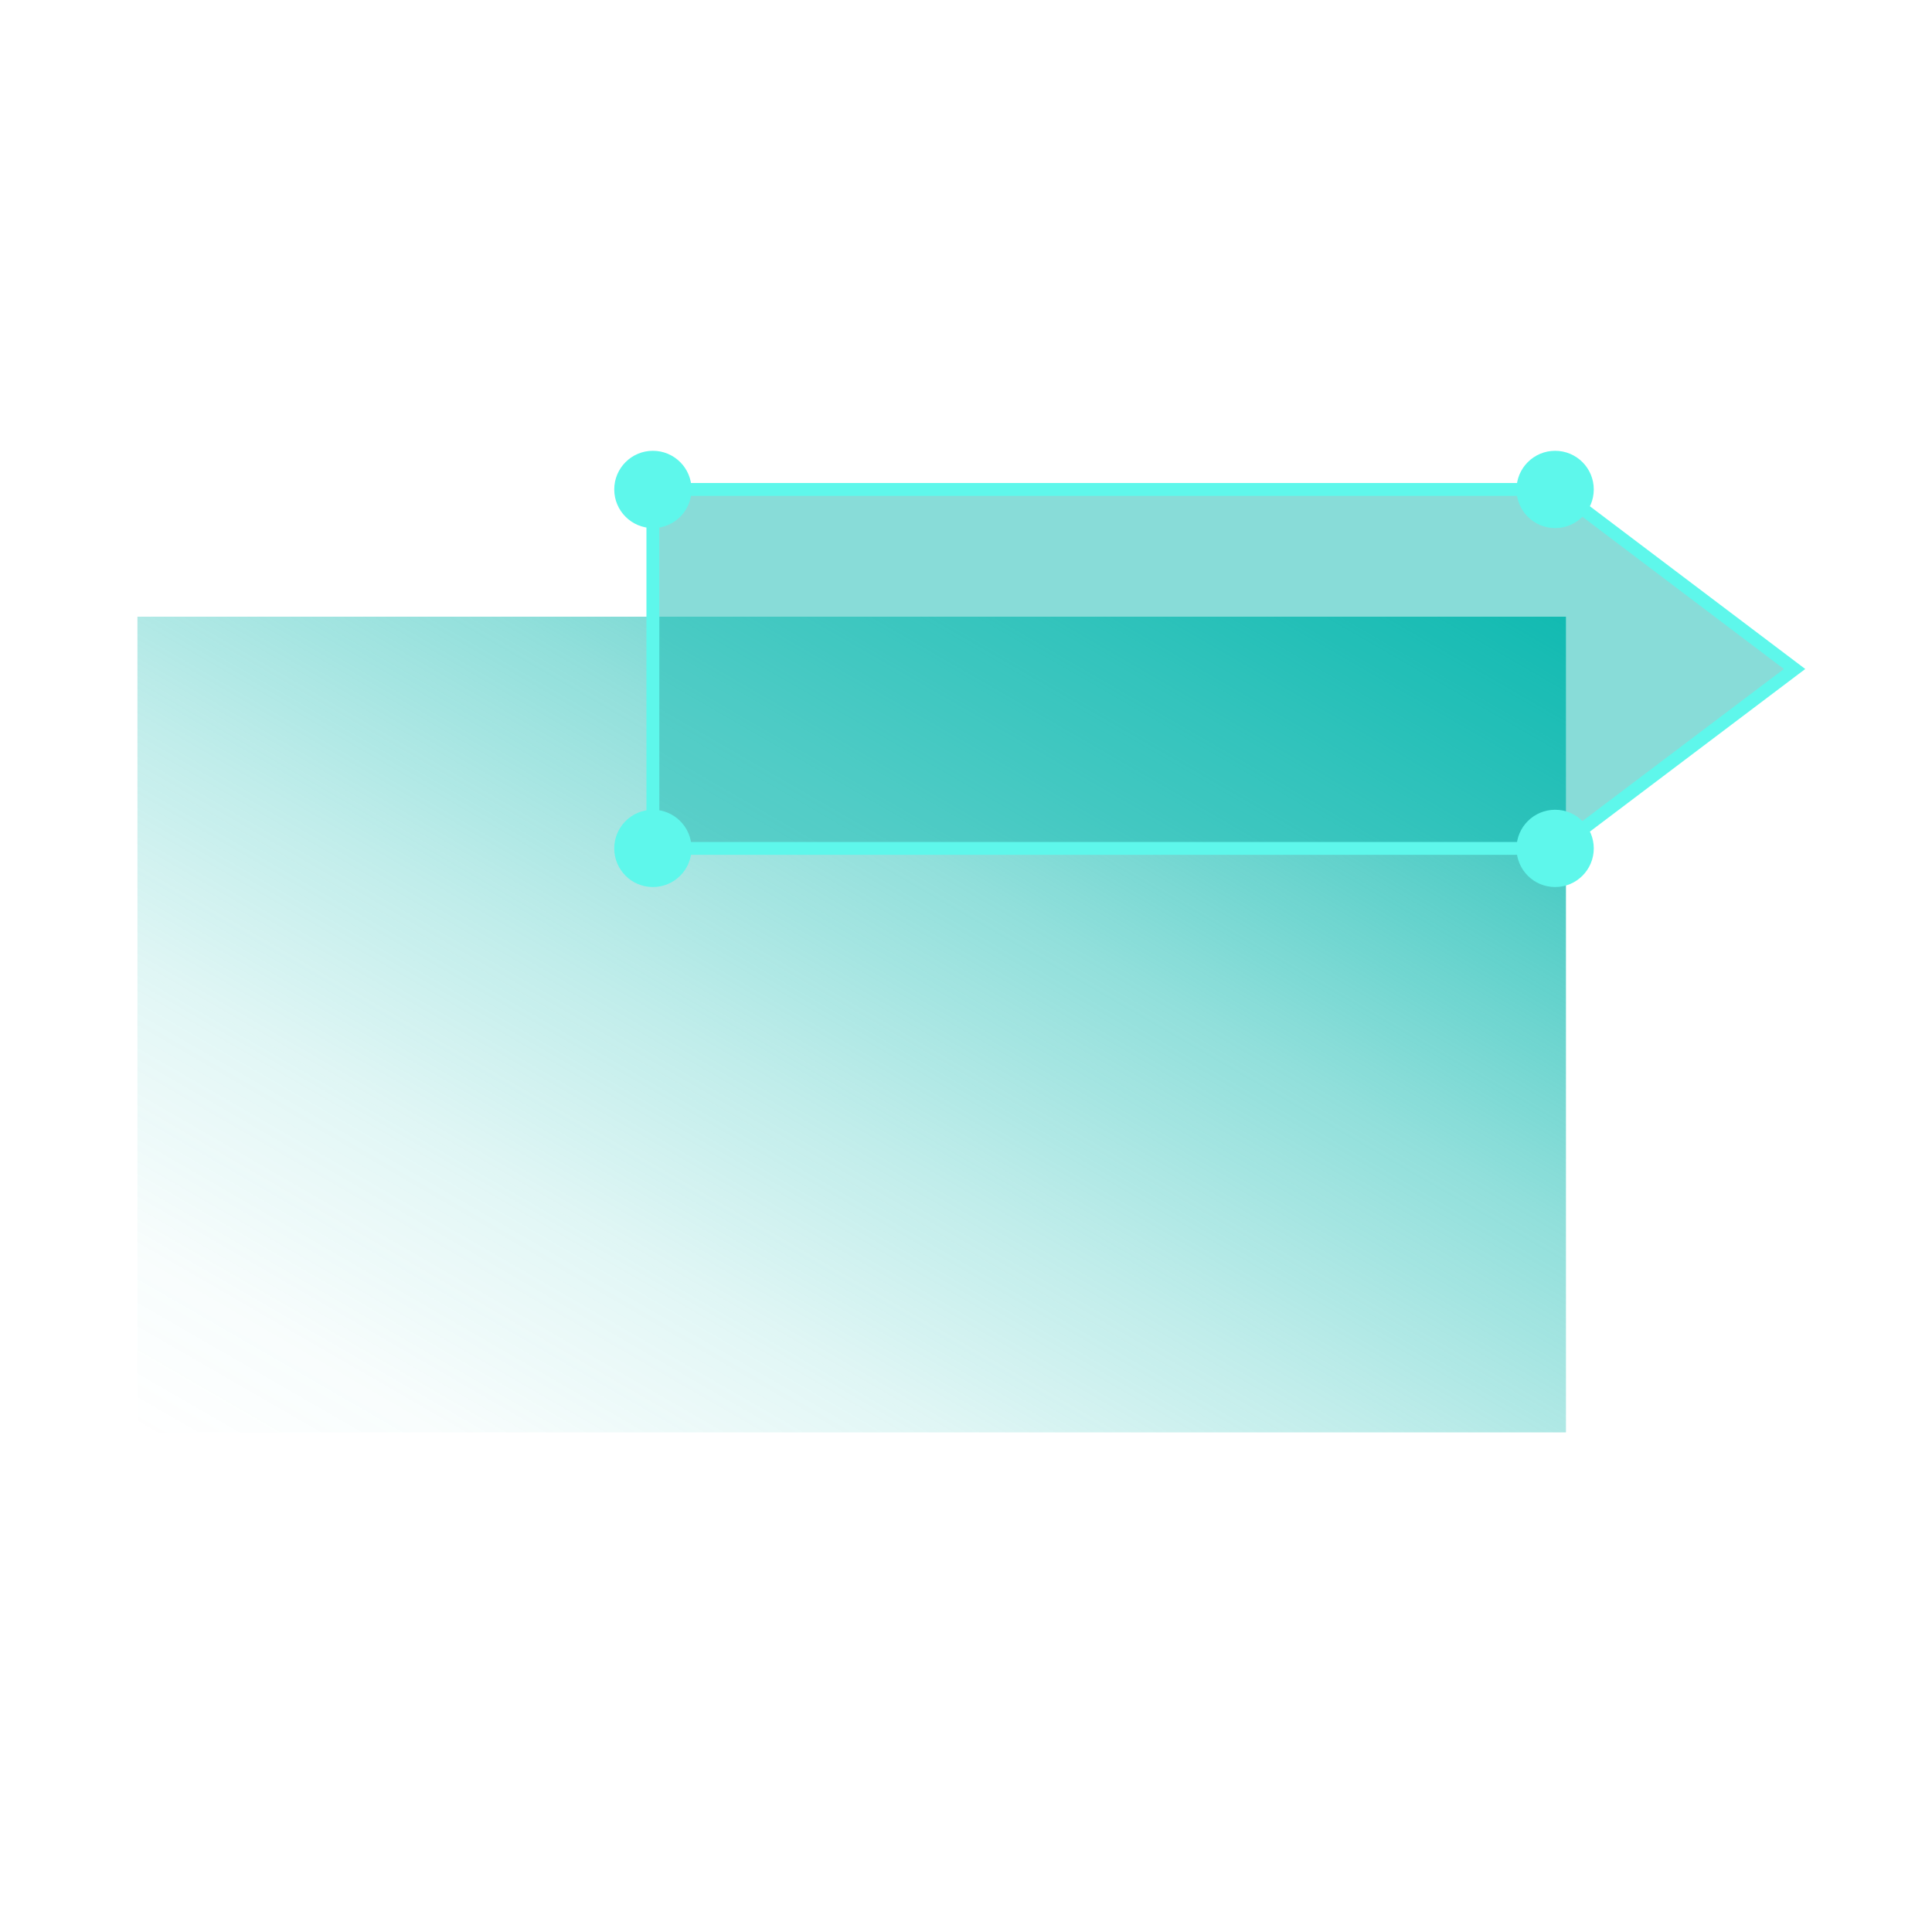 <?xml version="1.0" encoding="UTF-8"?>
<svg xmlns="http://www.w3.org/2000/svg" xmlns:xlink="http://www.w3.org/1999/xlink" id="Iconography" viewBox="0 0 150 150">
  <defs>
    <style>.cls-1{fill:none;stroke:#5ef7eb;stroke-miterlimit:10;}.cls-2{fill:#13bbb2;opacity:.5;}.cls-3{fill:url(#linear-gradient);}.cls-4{fill:#5ef7eb;}</style>
    <linearGradient id="linear-gradient" x1="93.7" y1="31.78" x2="38.55" y2="127.31" gradientUnits="userSpaceOnUse">
      <stop offset="0" stop-color="#13bbb2"></stop>
      <stop offset=".18" stop-color="#13bbb2" stop-opacity=".73"></stop>
      <stop offset=".37" stop-color="#13bbb2" stop-opacity=".47"></stop>
      <stop offset=".56" stop-color="#13bbb2" stop-opacity=".27"></stop>
      <stop offset=".73" stop-color="#13bbb2" stop-opacity=".12"></stop>
      <stop offset=".89" stop-color="#13bbb2" stop-opacity=".03"></stop>
      <stop offset="1" stop-color="#13bbb2" stop-opacity="0"></stop>
    </linearGradient>
  </defs>
  <rect class="cls-3" x="10.67" y="47.88" width="110.91" height="63.33"></rect>
  <polygon class="cls-2" points="120.88 65.87 50.69 65.87 50.69 38 120.88 38 139.33 51.94 120.88 65.87"></polygon>
  <polygon class="cls-1" points="120.88 65.87 50.69 65.87 50.69 38 120.88 38 139.33 51.94 120.88 65.87"></polygon>
  <circle class="cls-4" cx="50.69" cy="38" r="3"></circle>
  <circle class="cls-4" cx="50.69" cy="65.87" r="3"></circle>
  <circle class="cls-4" cx="120.74" cy="38" r="3"></circle>
  <circle class="cls-4" cx="120.74" cy="65.87" r="3"></circle>
</svg>
